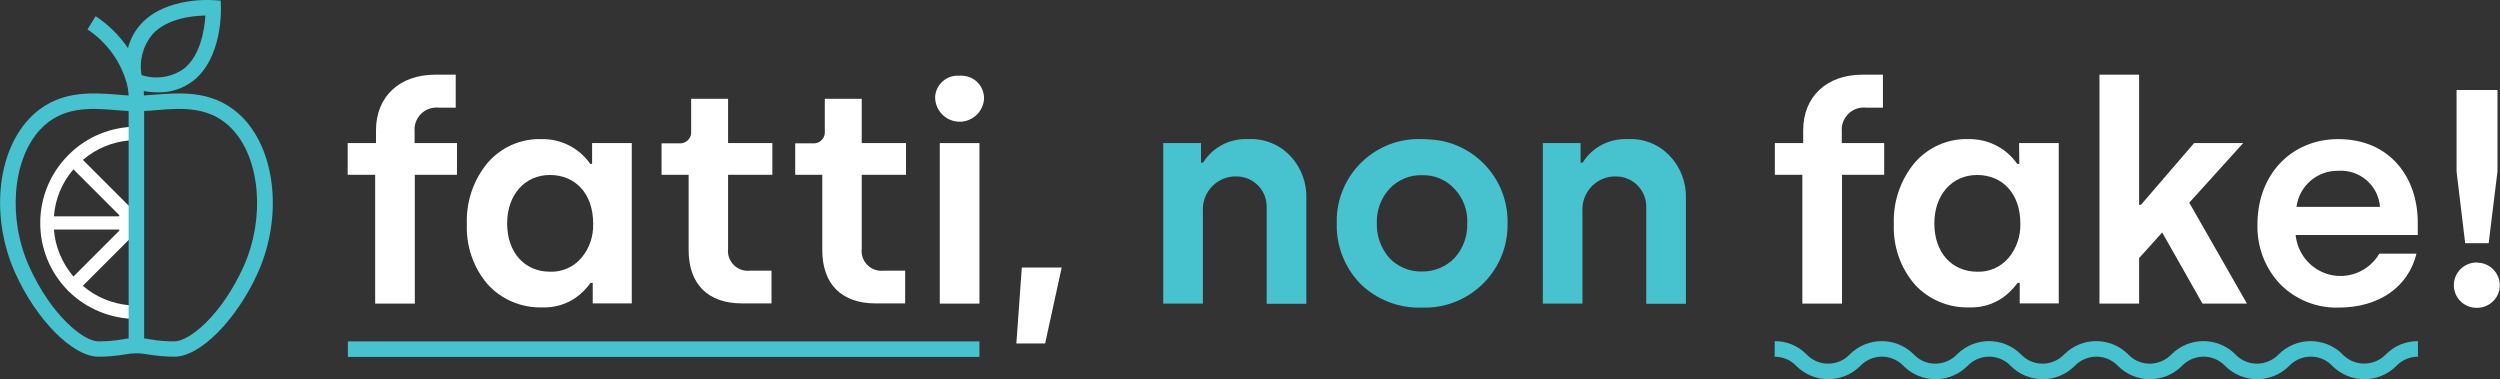 <?xml version="1.0" encoding="utf-8"?>
<!-- Generator: Adobe Illustrator 26.0.1, SVG Export Plug-In . SVG Version: 6.00 Build 0)  -->
<svg version="1.1" id="Layer_1" xmlns="http://www.w3.org/2000/svg" xmlns:xlink="http://www.w3.org/1999/xlink" x="0px" y="0px"
	 width="1191.5px" height="180.7px" viewBox="0 0 1191.5 180.7" style="enable-background:new 0 0 1191.5 180.7;"
	 xml:space="preserve">
<rect x="0" y="0" width="1191.5" height="180.7" fill="#333333" stroke="none"/>
<style type="text/css">
	.st0{clip-path:url(#SVGID_00000137810421602575684010000014651984422037835961_);}
	.st1{fill:#FFFFFF;}
	.st2{fill:#46C3CE;}
</style>
<g>
	<defs>
		<rect id="SVGID_1_" width="1191.5" height="180.7"/>
	</defs>
	<clipPath id="SVGID_00000106834427000825940370000010253163975075225751_">
		<use xlink:href="#SVGID_1_"  style="overflow:visible;"/>
	</clipPath>
	
		<g id="Raggruppa_202" transform="translate(0 0)" style="clip-path:url(#SVGID_00000106834427000825940370000010253163975075225751_);">
		<path id="Tracciato_523" class="st1" d="M197.6,62.7c-0.5-5.8,3.7-10.9,9.5-11.4c0.7-0.1,1.4-0.1,2.1,0h8V35.6h-9.9
			c-16.7,0-28.1,10.3-28.1,26.5v6.1h-13.5v15.1h13.1v61.4h18.9V83.3h20.1V68.2h-20.2V62.7z"/>
		<path id="Tracciato_524" class="st1" d="M282.3,78.1h-1c-5.3-7.6-14-12-23.3-11.8c-9.8-0.3-19.2,3.9-25.6,11.3
			c-6.8,8.2-10.3,18.6-9.9,29.2c-0.4,10.5,3.1,20.8,10,28.8c6.7,7.3,16.2,11.2,26,10.9c5.7,0.2,11.3-1.4,16-4.7c2.7-1.9,5-4.3,7-7h1
			v9.8h18.6V68.2h-18.9V78.1z M277,123c-3.7,4.3-9.1,6.7-14.8,6.5c-12.2,0-20.5-9.2-20.5-23c0-13.5,8.3-23.1,20.4-23.1
			c12.2,0,20.6,9,20.6,23.1C282.9,112.6,280.9,118.5,277,123"/>
		<path id="Tracciato_525" class="st1" d="M347.1,47.1h-17.7v15.4c0.3,2.9-1.8,5.5-4.7,5.8c-0.3,0-0.6,0-0.8,0h-8.6v15h12.9v35.9
			c0,16.3,9.3,25.4,25.4,25.4h14.1V129h-10.2c-5.2,0.6-9.9-3.1-10.5-8.3c-0.1-0.7-0.1-1.5,0-2.2V83.3h21.1V68.2h-21.1V47.1z"/>
		<path id="Tracciato_526" class="st1" d="M410.8,47.1h-17.7v15.4c0.3,2.9-1.8,5.5-4.7,5.8c-0.3,0-0.6,0-0.8,0H379v15h12.9v35.9
			c0,16.3,9.3,25.4,25.4,25.4h14.1V129h-10.2c-5.2,0.6-9.9-3.1-10.5-8.3c-0.1-0.7-0.1-1.5,0-2.2V83.3h21.1V68.2h-21.1V47.1z"/>
		<rect id="Rettangolo_111" x="447.9" y="68.2" class="st1" width="18.9" height="76.5"/>
		<path id="Tracciato_527" class="st1" d="M457.3,36.1c-5.9-0.5-11.1,3.9-11.6,9.8c0,0.4,0,0.7,0,1.1c0.4,6.4,5.8,11.3,12.3,11
			c5.9-0.3,10.7-5.1,11-11c0.1-5.9-4.6-10.8-10.5-10.9C458.1,36,457.7,36,457.3,36.1"/>
		<path id="Tracciato_528" class="st1" d="M484.4,163.7h13.7l7.9-36.2H487L484.4,163.7z"/>
		<path id="Tracciato_529" class="st1" d="M877.8,62.7c-0.5-5.8,3.8-10.9,9.5-11.4c0.7-0.1,1.4-0.1,2.1,0h8V35.6h-9.9
			c-16.7,0-28.1,10.3-28.1,26.5v6.1h-13.5v15.1H859v61.4h18.9V83.3H898V68.2h-20.2V62.7z"/>
		<path id="Tracciato_530" class="st1" d="M962.4,78.1h-1c-5.3-7.6-14-12-23.3-11.8c-9.8-0.3-19.2,3.9-25.6,11.3
			c-6.8,8.2-10.3,18.6-9.9,29.2c-0.4,10.5,3.1,20.8,10,28.8c6.7,7.3,16.2,11.2,26,10.9c5.7,0.2,11.3-1.4,16-4.7c2.7-1.9,5-4.3,7-7h1
			v9.8h18.6V68.2h-18.9L962.4,78.1z M957.2,123c-3.7,4.3-9.1,6.7-14.8,6.5c-12.2,0-20.5-9.2-20.5-23c0-13.5,8.3-23.1,20.4-23.1
			c12.2,0,20.6,9,20.6,23.1C963.1,112.6,961,118.5,957.2,123"/>
		<path id="Tracciato_531" class="st1" d="M1069.1,68.2h-23.4l-25.3,29.4h-0.9V35.6h-18.9v109.1h18.9V123l11-12.2l19.2,33.9h21.2
			l-27.5-48.1L1069.1,68.2z"/>
		<path id="Tracciato_532" class="st1" d="M1114.4,66.3c-22.2,0-38.5,16.7-38.5,40.6c-0.3,10.5,3.5,20.8,10.8,28.5
			c7.3,7.4,17.4,11.5,27.8,11.2c19.6,0,33.3-10,37.2-25.7H1134c-6,10.2-19.1,13.7-29.3,7.7c-6-3.5-9.9-9.7-10.6-16.6h58.2v-6
			C1152.3,84.5,1139,66.3,1114.4,66.3 M1094.5,98.6c1.3-10,9.9-17.4,19.9-17.2c10.2-0.7,19.1,6.9,19.9,17.2H1094.5z"/>
		<path id="Tracciato_533" class="st1" d="M1186.1,115.9l4.2-34.2V42.9h-19.5v38.8l4.1,34.2L1186.1,115.9z"/>
		<path id="Tracciato_534" class="st1" d="M1180.4,125.1c-6,0-10.9,4.8-10.9,10.8c0,5.9,4.7,10.7,10.6,10.8c0.1,0,0.2,0,0.3,0
			c5.9,0.1,10.9-4.6,11-10.5c0.1-5.9-4.6-10.9-10.5-11C1180.7,125.1,1180.5,125.1,1180.4,125.1"/>
		<path id="Tracciato_535" class="st1" d="M65,60.4c-12,0-23.6,4.7-32.1,13.2c-0.1,0.1-0.2,0.2-0.3,0.3c-0.1,0.1-0.2,0.2-0.3,0.3
			c-17.5,17.8-17.5,46.4,0,64.2c0.2,0.2,0.3,0.4,0.5,0.5C41.4,147.3,53,152,65,152c1.8,0,3.2-1.4,3.2-3.2c0,0,0,0,0,0v-36.9
			c0-1.8-1.4-3.2-3.2-3.2c0,0,0,0,0,0c-0.7,0-1.3-0.3-1.8-0.7l0,0c-1-1-1-2.6,0-3.6l0,0c0.5-0.5,1.1-0.8,1.8-0.8
			c1.8,0,3.2-1.4,3.2-3.2c0,0,0,0,0,0V63.6C68.2,61.8,66.8,60.4,65,60.4C65,60.4,65,60.4,65,60.4 M35,80.7l21.9,21.9
			c-0.1,0.2-0.1,0.3-0.2,0.5h-31C26.3,94.8,29.6,86.9,35,80.7 M25.7,109.4h31c0.1,0.2,0.1,0.3,0.2,0.5l-21.9,21.9
			C29.6,125.4,26.3,117.6,25.7,109.4 M61.8,145.5c-8.2-0.7-16.1-3.9-22.3-9.3l21.9-21.9c0.2,0.1,0.3,0.1,0.5,0.2V145.5z M61.8,97.8
			c-0.2,0.1-0.3,0.1-0.5,0.2L39.5,76.2c6.3-5.4,14.1-8.6,22.3-9.3V97.8z"/>
		<rect id="Rettangolo_112" x="165.8" y="162.7" class="st2" width="301" height="7.4"/>
		<path id="Tracciato_536" class="st2" d="M594.9,66.3c-8.7-0.4-16.9,3.8-21.5,11.2h-1v-9.3h-18v76.5h18.9v-43.8
			c-0.6-8.7,5.9-16.2,14.6-16.8c0.4,0,0.7,0,1.1,0c7.9-0.2,14.5,6.1,14.7,14c0,0.5,0,1,0,1.6v45.1h18.9v-50
			c0.3-7.5-2.4-14.9-7.6-20.4C609.8,68.8,602.4,65.9,594.9,66.3"/>
		<path id="Tracciato_537" class="st2" d="M677.8,66.3c-21.6-0.9-39.8,15.9-40.7,37.5c0,0.9,0,1.8,0,2.7
			c-0.3,10.7,3.8,21.1,11.3,28.8c7.8,7.6,18.4,11.7,29.4,11.3c21.8,0.7,40.1-16.5,40.7-38.3c0-0.6,0-1.2,0-1.8
			c0.5-21.7-16.7-39.7-38.4-40.1C679.3,66.3,678.6,66.3,677.8,66.3 M693.2,123c-4.1,4.2-9.7,6.5-15.6,6.4
			c-5.8,0.1-11.4-2.2-15.4-6.4c-4-4.6-6.2-10.5-6-16.6c-0.2-6,1.9-11.9,6-16.4c4-4.3,9.7-6.7,15.6-6.5c5.8-0.2,11.5,2.2,15.4,6.5
			c4.2,4.4,6.4,10.4,6.1,16.4C699.5,112.6,697.3,118.5,693.2,123"/>
		<path id="Tracciato_538" class="st2" d="M775.8,66.3c-8.7-0.4-16.9,3.8-21.5,11.2h-1v-9.3h-18v76.5h18.9v-43.8
			c-0.6-8.7,5.9-16.2,14.6-16.8c0.4,0,0.7,0,1.1,0c7.9-0.2,14.5,6.1,14.7,14c0,0.5,0,1,0,1.6v45.1h18.9v-50
			c0.3-7.5-2.4-14.9-7.6-20.4C790.7,68.8,783.3,65.9,775.8,66.3"/>
		<path id="Tracciato_539" class="st2" d="M1137.2,168.8c-5.4,5.7-14.4,6-20.1,0.7c-0.2-0.2-0.5-0.4-0.7-0.7
			c-8.4-8.3-21.9-8.3-30.3,0c-5.4,5.7-14.4,6.1-20.1,0.7c-0.2-0.2-0.5-0.4-0.7-0.7c-8.4-8.3-21.9-8.3-30.3,0
			c-5.4,5.7-14.4,6.1-20.1,0.7c-0.2-0.2-0.5-0.5-0.7-0.7c-8.4-8.3-21.9-8.3-30.3,0c-5.4,5.7-14.3,6.1-20.1,0.7
			c-0.2-0.2-0.5-0.5-0.7-0.7c-8.4-8.3-21.9-8.3-30.3,0c-5.4,5.7-14.4,6.1-20.1,0.7c-0.2-0.2-0.5-0.5-0.7-0.7
			c-8.4-8.3-21.9-8.3-30.3,0c-5.3,5.7-14.3,6.1-20.1,0.7c-0.2-0.2-0.5-0.5-0.7-0.7c-4-4-9.5-6.3-15.1-6.2v7.4
			c3.9,0,7.7,1.6,10.4,4.5c8.4,8.3,21.9,8.3,30.3,0c5.4-5.7,14.3-6.1,20.1-0.7c0.2,0.2,0.5,0.5,0.7,0.7c8.4,8.3,21.9,8.3,30.3,0
			c5.4-5.7,14.3-6.1,20.1-0.7c0.2,0.2,0.5,0.5,0.7,0.7c8.4,8.3,21.9,8.3,30.3,0c5.4-5.7,14.4-6.1,20.1-0.7c0.2,0.2,0.5,0.5,0.7,0.7
			c8.4,8.3,21.9,8.3,30.3,0c5.4-5.7,14.3-6.1,20.1-0.7c0.2,0.2,0.5,0.5,0.7,0.7c8.4,8.3,21.9,8.3,30.3,0c5.4-5.7,14.4-6.1,20.1-0.7
			c0.2,0.2,0.5,0.5,0.7,0.7c8.4,8.3,21.9,8.3,30.3,0c2.7-2.9,6.5-4.5,10.4-4.5v-7.4C1146.7,162.5,1141.2,164.8,1137.2,168.8"/>
		<path id="Tracciato_540" class="st2" d="M73.8,45.1c-1.8,0.1-3.5,0.3-5.2,0.4c0-0.7-0.1-1.4-0.1-2.1c2.2,0.4,4.5,0.6,6.7,0.6
			c6.1,0.2,12.1-1.8,16.9-5.5c13.9-10.9,13.2-33.9,13.2-34.9l-0.1-3.3L102,0.1C101.1,0,79.3-1.6,67.3,11.3c-3,3.3-5.2,7.3-6.3,11.6
			c-4.1-6-9.4-11.2-15.4-15.2l-3.9,6.3c9.3,6.2,16.1,15.6,18.9,26.4l0.2,1.3h0.1c0.2,1.3,0.3,2.6,0.4,3.8c-1.7-0.1-3.4-0.2-5.1-0.4
			c-13.1-1-29.4-2.3-42.4,11.6C-1.7,73.3-4.4,104.1,7.2,130c10.1,22.5,27.5,40,39.7,40c4.3,0,8.6-0.4,12.8-1.1
			c3.6-0.7,7.2-0.7,10.7,0c4.2,0.7,8.5,1.1,12.8,1.1c12.2,0,29.6-17.6,39.7-40c11.6-25.9,8.8-56.7-6.6-73.3
			C103.2,42.8,87,44.1,73.8,45.1 M72.7,16.3c7-7.6,19.2-8.8,25.2-8.9c-0.4,6.2-2.2,19-10.3,25.4c-5.9,4.1-13.3,5.2-20.1,3
			C66.2,28.8,68.2,21.7,72.7,16.3 M58.5,161.7c-3.8,0.7-7.7,1-11.6,1c-7.1,0-22.5-12.4-33-35.7c-10.3-22.9-8-50.9,5.2-65.2
			c10.6-11.4,24.3-10.3,36.4-9.3c2,0.2,3.9,0.3,5.8,0.4v108.4C60.4,161.4,59.4,161.5,58.5,161.7 M116.1,127
			c-10.5,23.3-25.9,35.7-33,35.7c-3.9,0-7.8-0.3-11.6-1c-1-0.2-1.9-0.3-2.8-0.4V52.9c1.9-0.1,3.8-0.2,5.8-0.4
			c12.1-1,25.9-2.1,36.4,9.3C124.1,76,126.4,104.1,116.1,127"/>
	</g>
</g>
</svg>
